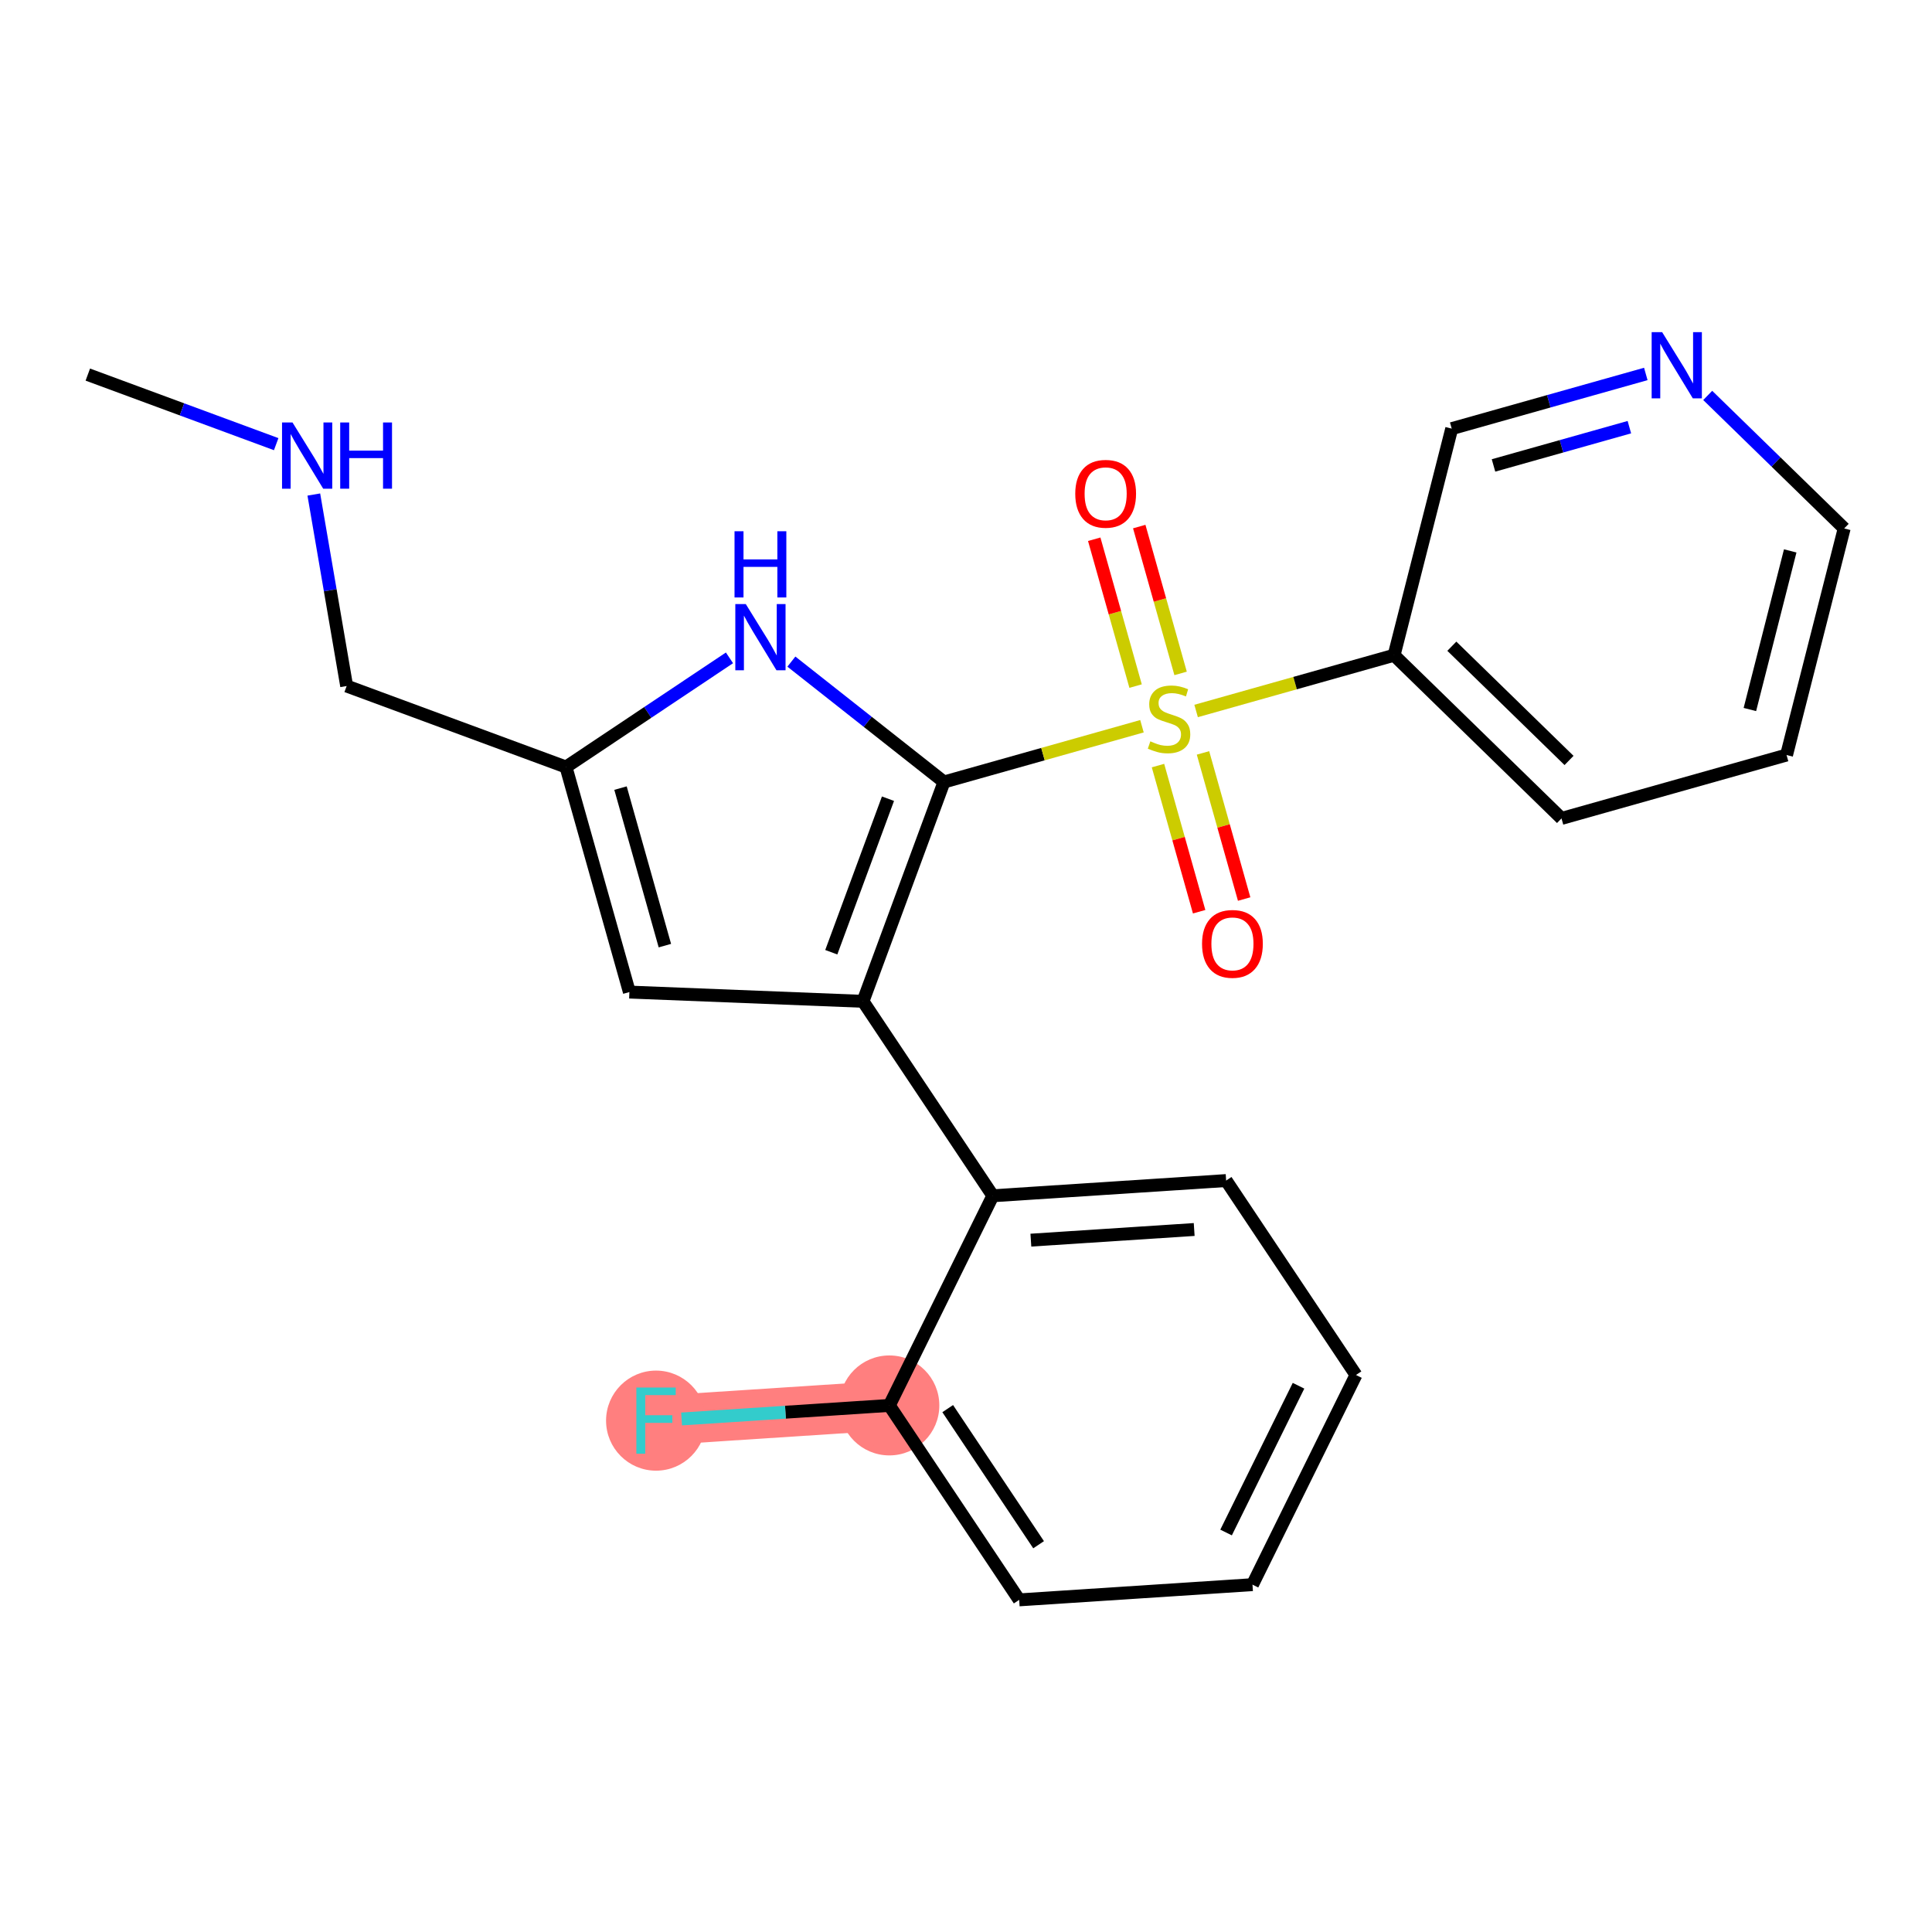 <?xml version='1.0' encoding='iso-8859-1'?>
<svg version='1.1' baseProfile='full'
              xmlns='http://www.w3.org/2000/svg'
                      xmlns:rdkit='http://www.rdkit.org/xml'
                      xmlns:xlink='http://www.w3.org/1999/xlink'
                  xml:space='preserve'
width='300px' height='300px' viewBox='0 0 300 300'>
<!-- END OF HEADER -->
<rect style='opacity:1.0;fill:#FFFFFF;stroke:none' width='300' height='300' x='0' y='0'> </rect>
<rect style='opacity:1.0;fill:#FFFFFF;stroke:none' width='300' height='300' x='0' y='0'> </rect>
<path d='M 138.098,218.234 L 101.87,220.596' style='fill:none;fill-rule:evenodd;stroke:#FF7F7F;stroke-width:7.7px;stroke-linecap:butt;stroke-linejoin:miter;stroke-opacity:1' />
<ellipse cx='138.098' cy='218.234' rx='7.261' ry='7.261'  style='fill:#FF7F7F;fill-rule:evenodd;stroke:#FF7F7F;stroke-width:1.0px;stroke-linecap:butt;stroke-linejoin:miter;stroke-opacity:1' />
<ellipse cx='101.87' cy='220.596' rx='7.261' ry='7.27'  style='fill:#FF7F7F;fill-rule:evenodd;stroke:#FF7F7F;stroke-width:1.0px;stroke-linecap:butt;stroke-linejoin:miter;stroke-opacity:1' />
<path class='bond-0 atom-0 atom-1' d='M 13.636,58.166 L 28.261,63.567' style='fill:none;fill-rule:evenodd;stroke:#000000;stroke-width:2.0px;stroke-linecap:butt;stroke-linejoin:miter;stroke-opacity:1' />
<path class='bond-0 atom-0 atom-1' d='M 28.261,63.567 L 42.886,68.968' style='fill:none;fill-rule:evenodd;stroke:#0000FF;stroke-width:2.0px;stroke-linecap:butt;stroke-linejoin:miter;stroke-opacity:1' />
<path class='bond-1 atom-1 atom-2' d='M 48.73,76.791 L 51.28,91.658' style='fill:none;fill-rule:evenodd;stroke:#0000FF;stroke-width:2.0px;stroke-linecap:butt;stroke-linejoin:miter;stroke-opacity:1' />
<path class='bond-1 atom-1 atom-2' d='M 51.28,91.658 L 53.83,106.526' style='fill:none;fill-rule:evenodd;stroke:#000000;stroke-width:2.0px;stroke-linecap:butt;stroke-linejoin:miter;stroke-opacity:1' />
<path class='bond-2 atom-2 atom-3' d='M 53.83,106.526 L 87.886,119.103' style='fill:none;fill-rule:evenodd;stroke:#000000;stroke-width:2.0px;stroke-linecap:butt;stroke-linejoin:miter;stroke-opacity:1' />
<path class='bond-3 atom-3 atom-4' d='M 87.886,119.103 L 97.73,154.048' style='fill:none;fill-rule:evenodd;stroke:#000000;stroke-width:2.0px;stroke-linecap:butt;stroke-linejoin:miter;stroke-opacity:1' />
<path class='bond-3 atom-3 atom-4' d='M 96.352,122.376 L 103.242,146.837' style='fill:none;fill-rule:evenodd;stroke:#000000;stroke-width:2.0px;stroke-linecap:butt;stroke-linejoin:miter;stroke-opacity:1' />
<path class='bond-23 atom-23 atom-3' d='M 113.273,102.152 L 100.58,110.627' style='fill:none;fill-rule:evenodd;stroke:#0000FF;stroke-width:2.0px;stroke-linecap:butt;stroke-linejoin:miter;stroke-opacity:1' />
<path class='bond-23 atom-23 atom-3' d='M 100.58,110.627 L 87.886,119.103' style='fill:none;fill-rule:evenodd;stroke:#000000;stroke-width:2.0px;stroke-linecap:butt;stroke-linejoin:miter;stroke-opacity:1' />
<path class='bond-4 atom-4 atom-5' d='M 97.73,154.048 L 134.006,155.485' style='fill:none;fill-rule:evenodd;stroke:#000000;stroke-width:2.0px;stroke-linecap:butt;stroke-linejoin:miter;stroke-opacity:1' />
<path class='bond-5 atom-5 atom-6' d='M 134.006,155.485 L 154.166,185.678' style='fill:none;fill-rule:evenodd;stroke:#000000;stroke-width:2.0px;stroke-linecap:butt;stroke-linejoin:miter;stroke-opacity:1' />
<path class='bond-12 atom-5 atom-13' d='M 134.006,155.485 L 146.583,121.428' style='fill:none;fill-rule:evenodd;stroke:#000000;stroke-width:2.0px;stroke-linecap:butt;stroke-linejoin:miter;stroke-opacity:1' />
<path class='bond-12 atom-5 atom-13' d='M 129.081,147.861 L 137.885,124.021' style='fill:none;fill-rule:evenodd;stroke:#000000;stroke-width:2.0px;stroke-linecap:butt;stroke-linejoin:miter;stroke-opacity:1' />
<path class='bond-6 atom-6 atom-7' d='M 154.166,185.678 L 190.394,183.316' style='fill:none;fill-rule:evenodd;stroke:#000000;stroke-width:2.0px;stroke-linecap:butt;stroke-linejoin:miter;stroke-opacity:1' />
<path class='bond-6 atom-6 atom-7' d='M 160.073,192.569 L 185.432,190.916' style='fill:none;fill-rule:evenodd;stroke:#000000;stroke-width:2.0px;stroke-linecap:butt;stroke-linejoin:miter;stroke-opacity:1' />
<path class='bond-24 atom-11 atom-6' d='M 138.098,218.234 L 154.166,185.678' style='fill:none;fill-rule:evenodd;stroke:#000000;stroke-width:2.0px;stroke-linecap:butt;stroke-linejoin:miter;stroke-opacity:1' />
<path class='bond-7 atom-7 atom-8' d='M 190.394,183.316 L 210.554,213.509' style='fill:none;fill-rule:evenodd;stroke:#000000;stroke-width:2.0px;stroke-linecap:butt;stroke-linejoin:miter;stroke-opacity:1' />
<path class='bond-8 atom-8 atom-9' d='M 210.554,213.509 L 194.486,246.064' style='fill:none;fill-rule:evenodd;stroke:#000000;stroke-width:2.0px;stroke-linecap:butt;stroke-linejoin:miter;stroke-opacity:1' />
<path class='bond-8 atom-8 atom-9' d='M 201.633,215.178 L 190.385,237.967' style='fill:none;fill-rule:evenodd;stroke:#000000;stroke-width:2.0px;stroke-linecap:butt;stroke-linejoin:miter;stroke-opacity:1' />
<path class='bond-9 atom-9 atom-10' d='M 194.486,246.064 L 158.258,248.427' style='fill:none;fill-rule:evenodd;stroke:#000000;stroke-width:2.0px;stroke-linecap:butt;stroke-linejoin:miter;stroke-opacity:1' />
<path class='bond-10 atom-10 atom-11' d='M 158.258,248.427 L 138.098,218.234' style='fill:none;fill-rule:evenodd;stroke:#000000;stroke-width:2.0px;stroke-linecap:butt;stroke-linejoin:miter;stroke-opacity:1' />
<path class='bond-10 atom-10 atom-11' d='M 161.273,239.866 L 147.161,218.731' style='fill:none;fill-rule:evenodd;stroke:#000000;stroke-width:2.0px;stroke-linecap:butt;stroke-linejoin:miter;stroke-opacity:1' />
<path class='bond-11 atom-11 atom-12' d='M 138.098,218.234 L 121.966,219.286' style='fill:none;fill-rule:evenodd;stroke:#000000;stroke-width:2.0px;stroke-linecap:butt;stroke-linejoin:miter;stroke-opacity:1' />
<path class='bond-11 atom-11 atom-12' d='M 121.966,219.286 L 105.835,220.338' style='fill:none;fill-rule:evenodd;stroke:#33CCCC;stroke-width:2.0px;stroke-linecap:butt;stroke-linejoin:miter;stroke-opacity:1' />
<path class='bond-13 atom-13 atom-14' d='M 146.583,121.428 L 161.954,117.099' style='fill:none;fill-rule:evenodd;stroke:#000000;stroke-width:2.0px;stroke-linecap:butt;stroke-linejoin:miter;stroke-opacity:1' />
<path class='bond-13 atom-13 atom-14' d='M 161.954,117.099 L 177.324,112.769' style='fill:none;fill-rule:evenodd;stroke:#CCCC00;stroke-width:2.0px;stroke-linecap:butt;stroke-linejoin:miter;stroke-opacity:1' />
<path class='bond-22 atom-13 atom-23' d='M 146.583,121.428 L 134.735,112.081' style='fill:none;fill-rule:evenodd;stroke:#000000;stroke-width:2.0px;stroke-linecap:butt;stroke-linejoin:miter;stroke-opacity:1' />
<path class='bond-22 atom-13 atom-23' d='M 134.735,112.081 L 122.886,102.734' style='fill:none;fill-rule:evenodd;stroke:#0000FF;stroke-width:2.0px;stroke-linecap:butt;stroke-linejoin:miter;stroke-opacity:1' />
<path class='bond-14 atom-14 atom-15' d='M 179.811,118.879 L 183.007,130.226' style='fill:none;fill-rule:evenodd;stroke:#CCCC00;stroke-width:2.0px;stroke-linecap:butt;stroke-linejoin:miter;stroke-opacity:1' />
<path class='bond-14 atom-14 atom-15' d='M 183.007,130.226 L 186.203,141.572' style='fill:none;fill-rule:evenodd;stroke:#FF0000;stroke-width:2.0px;stroke-linecap:butt;stroke-linejoin:miter;stroke-opacity:1' />
<path class='bond-14 atom-14 atom-15' d='M 186.8,116.911 L 189.996,128.257' style='fill:none;fill-rule:evenodd;stroke:#CCCC00;stroke-width:2.0px;stroke-linecap:butt;stroke-linejoin:miter;stroke-opacity:1' />
<path class='bond-14 atom-14 atom-15' d='M 189.996,128.257 L 193.192,139.603' style='fill:none;fill-rule:evenodd;stroke:#FF0000;stroke-width:2.0px;stroke-linecap:butt;stroke-linejoin:miter;stroke-opacity:1' />
<path class='bond-15 atom-14 atom-16' d='M 183.323,104.567 L 180.112,93.166' style='fill:none;fill-rule:evenodd;stroke:#CCCC00;stroke-width:2.0px;stroke-linecap:butt;stroke-linejoin:miter;stroke-opacity:1' />
<path class='bond-15 atom-14 atom-16' d='M 180.112,93.166 L 176.901,81.765' style='fill:none;fill-rule:evenodd;stroke:#FF0000;stroke-width:2.0px;stroke-linecap:butt;stroke-linejoin:miter;stroke-opacity:1' />
<path class='bond-15 atom-14 atom-16' d='M 176.334,106.535 L 173.123,95.135' style='fill:none;fill-rule:evenodd;stroke:#CCCC00;stroke-width:2.0px;stroke-linecap:butt;stroke-linejoin:miter;stroke-opacity:1' />
<path class='bond-15 atom-14 atom-16' d='M 173.123,95.135 L 169.911,83.734' style='fill:none;fill-rule:evenodd;stroke:#FF0000;stroke-width:2.0px;stroke-linecap:butt;stroke-linejoin:miter;stroke-opacity:1' />
<path class='bond-16 atom-14 atom-17' d='M 185.732,110.401 L 201.103,106.071' style='fill:none;fill-rule:evenodd;stroke:#CCCC00;stroke-width:2.0px;stroke-linecap:butt;stroke-linejoin:miter;stroke-opacity:1' />
<path class='bond-16 atom-14 atom-17' d='M 201.103,106.071 L 216.473,101.742' style='fill:none;fill-rule:evenodd;stroke:#000000;stroke-width:2.0px;stroke-linecap:butt;stroke-linejoin:miter;stroke-opacity:1' />
<path class='bond-17 atom-17 atom-18' d='M 216.473,101.742 L 242.47,127.084' style='fill:none;fill-rule:evenodd;stroke:#000000;stroke-width:2.0px;stroke-linecap:butt;stroke-linejoin:miter;stroke-opacity:1' />
<path class='bond-17 atom-17 atom-18' d='M 225.441,100.344 L 243.639,118.083' style='fill:none;fill-rule:evenodd;stroke:#000000;stroke-width:2.0px;stroke-linecap:butt;stroke-linejoin:miter;stroke-opacity:1' />
<path class='bond-25 atom-22 atom-17' d='M 225.422,66.557 L 216.473,101.742' style='fill:none;fill-rule:evenodd;stroke:#000000;stroke-width:2.0px;stroke-linecap:butt;stroke-linejoin:miter;stroke-opacity:1' />
<path class='bond-18 atom-18 atom-19' d='M 242.47,127.084 L 277.415,117.241' style='fill:none;fill-rule:evenodd;stroke:#000000;stroke-width:2.0px;stroke-linecap:butt;stroke-linejoin:miter;stroke-opacity:1' />
<path class='bond-19 atom-19 atom-20' d='M 277.415,117.241 L 286.364,82.056' style='fill:none;fill-rule:evenodd;stroke:#000000;stroke-width:2.0px;stroke-linecap:butt;stroke-linejoin:miter;stroke-opacity:1' />
<path class='bond-19 atom-19 atom-20' d='M 271.721,110.173 L 277.984,85.544' style='fill:none;fill-rule:evenodd;stroke:#000000;stroke-width:2.0px;stroke-linecap:butt;stroke-linejoin:miter;stroke-opacity:1' />
<path class='bond-20 atom-20 atom-21' d='M 286.364,82.056 L 275.769,71.728' style='fill:none;fill-rule:evenodd;stroke:#000000;stroke-width:2.0px;stroke-linecap:butt;stroke-linejoin:miter;stroke-opacity:1' />
<path class='bond-20 atom-20 atom-21' d='M 275.769,71.728 L 265.173,61.4' style='fill:none;fill-rule:evenodd;stroke:#0000FF;stroke-width:2.0px;stroke-linecap:butt;stroke-linejoin:miter;stroke-opacity:1' />
<path class='bond-21 atom-21 atom-22' d='M 255.56,58.068 L 240.491,62.312' style='fill:none;fill-rule:evenodd;stroke:#0000FF;stroke-width:2.0px;stroke-linecap:butt;stroke-linejoin:miter;stroke-opacity:1' />
<path class='bond-21 atom-21 atom-22' d='M 240.491,62.312 L 225.422,66.557' style='fill:none;fill-rule:evenodd;stroke:#000000;stroke-width:2.0px;stroke-linecap:butt;stroke-linejoin:miter;stroke-opacity:1' />
<path class='bond-21 atom-21 atom-22' d='M 253.008,66.33 L 242.459,69.302' style='fill:none;fill-rule:evenodd;stroke:#0000FF;stroke-width:2.0px;stroke-linecap:butt;stroke-linejoin:miter;stroke-opacity:1' />
<path class='bond-21 atom-21 atom-22' d='M 242.459,69.302 L 231.911,72.273' style='fill:none;fill-rule:evenodd;stroke:#000000;stroke-width:2.0px;stroke-linecap:butt;stroke-linejoin:miter;stroke-opacity:1' />
<path  class='atom-1' d='M 45.42 65.602
L 48.79 71.048
Q 49.124 71.585, 49.661 72.558
Q 50.198 73.531, 50.227 73.589
L 50.227 65.602
L 51.592 65.602
L 51.592 75.884
L 50.184 75.884
L 46.568 69.93
Q 46.147 69.233, 45.696 68.434
Q 45.261 67.635, 45.13 67.388
L 45.13 75.884
L 43.794 75.884
L 43.794 65.602
L 45.42 65.602
' fill='#0000FF'/>
<path  class='atom-1' d='M 52.827 65.602
L 54.221 65.602
L 54.221 69.973
L 59.478 69.973
L 59.478 65.602
L 60.872 65.602
L 60.872 75.884
L 59.478 75.884
L 59.478 71.135
L 54.221 71.135
L 54.221 75.884
L 52.827 75.884
L 52.827 65.602
' fill='#0000FF'/>
<path  class='atom-12' d='M 98.813 215.455
L 104.927 215.455
L 104.927 216.632
L 100.193 216.632
L 100.193 219.754
L 104.404 219.754
L 104.404 220.945
L 100.193 220.945
L 100.193 225.737
L 98.813 225.737
L 98.813 215.455
' fill='#33CCCC'/>
<path  class='atom-14' d='M 178.624 115.114
Q 178.74 115.157, 179.219 115.361
Q 179.698 115.564, 180.221 115.695
Q 180.759 115.811, 181.281 115.811
Q 182.254 115.811, 182.821 115.346
Q 183.387 114.867, 183.387 114.039
Q 183.387 113.473, 183.097 113.124
Q 182.821 112.776, 182.385 112.587
Q 181.949 112.398, 181.223 112.18
Q 180.308 111.905, 179.757 111.643
Q 179.219 111.382, 178.827 110.83
Q 178.45 110.278, 178.45 109.349
Q 178.45 108.056, 179.321 107.258
Q 180.207 106.459, 181.949 106.459
Q 183.14 106.459, 184.491 107.025
L 184.157 108.143
Q 182.922 107.635, 181.993 107.635
Q 180.991 107.635, 180.439 108.056
Q 179.887 108.463, 179.902 109.174
Q 179.902 109.726, 180.178 110.06
Q 180.468 110.394, 180.875 110.583
Q 181.296 110.772, 181.993 110.99
Q 182.922 111.28, 183.474 111.571
Q 184.026 111.861, 184.418 112.456
Q 184.825 113.037, 184.825 114.039
Q 184.825 115.462, 183.866 116.232
Q 182.922 116.987, 181.339 116.987
Q 180.425 116.987, 179.727 116.784
Q 179.045 116.595, 178.232 116.261
L 178.624 115.114
' fill='#CCCC00'/>
<path  class='atom-15' d='M 186.652 146.559
Q 186.652 144.091, 187.872 142.711
Q 189.091 141.331, 191.371 141.331
Q 193.651 141.331, 194.871 142.711
Q 196.091 144.091, 196.091 146.559
Q 196.091 149.057, 194.857 150.48
Q 193.622 151.889, 191.371 151.889
Q 189.106 151.889, 187.872 150.48
Q 186.652 149.072, 186.652 146.559
M 191.371 150.727
Q 192.94 150.727, 193.782 149.681
Q 194.639 148.621, 194.639 146.559
Q 194.639 144.541, 193.782 143.524
Q 192.94 142.493, 191.371 142.493
Q 189.803 142.493, 188.946 143.51
Q 188.104 144.526, 188.104 146.559
Q 188.104 148.636, 188.946 149.681
Q 189.803 150.727, 191.371 150.727
' fill='#FF0000'/>
<path  class='atom-16' d='M 166.965 76.669
Q 166.965 74.2, 168.185 72.821
Q 169.405 71.441, 171.685 71.441
Q 173.965 71.441, 175.185 72.821
Q 176.405 74.2, 176.405 76.669
Q 176.405 79.167, 175.17 80.59
Q 173.936 81.999, 171.685 81.999
Q 169.42 81.999, 168.185 80.59
Q 166.965 79.181, 166.965 76.669
M 171.685 80.837
Q 173.253 80.837, 174.096 79.791
Q 174.953 78.731, 174.953 76.669
Q 174.953 74.65, 174.096 73.634
Q 173.253 72.603, 171.685 72.603
Q 170.117 72.603, 169.26 73.619
Q 168.418 74.636, 168.418 76.669
Q 168.418 78.746, 169.26 79.791
Q 170.117 80.837, 171.685 80.837
' fill='#FF0000'/>
<path  class='atom-21' d='M 258.094 51.573
L 261.463 57.019
Q 261.797 57.556, 262.334 58.529
Q 262.872 59.502, 262.901 59.56
L 262.901 51.573
L 264.266 51.573
L 264.266 61.855
L 262.857 61.855
L 259.241 55.901
Q 258.82 55.204, 258.37 54.405
Q 257.934 53.606, 257.804 53.359
L 257.804 61.855
L 256.468 61.855
L 256.468 51.573
L 258.094 51.573
' fill='#0000FF'/>
<path  class='atom-23' d='M 115.807 93.802
L 119.176 99.248
Q 119.51 99.785, 120.047 100.758
Q 120.585 101.731, 120.614 101.789
L 120.614 93.802
L 121.979 93.802
L 121.979 104.083
L 120.57 104.083
L 116.954 98.129
Q 116.533 97.432, 116.083 96.634
Q 115.647 95.835, 115.516 95.588
L 115.516 104.083
L 114.18 104.083
L 114.18 93.802
L 115.807 93.802
' fill='#0000FF'/>
<path  class='atom-23' d='M 114.057 82.492
L 115.451 82.492
L 115.451 86.863
L 120.708 86.863
L 120.708 82.492
L 122.102 82.492
L 122.102 92.774
L 120.708 92.774
L 120.708 88.025
L 115.451 88.025
L 115.451 92.774
L 114.057 92.774
L 114.057 82.492
' fill='#0000FF'/>
</svg>
